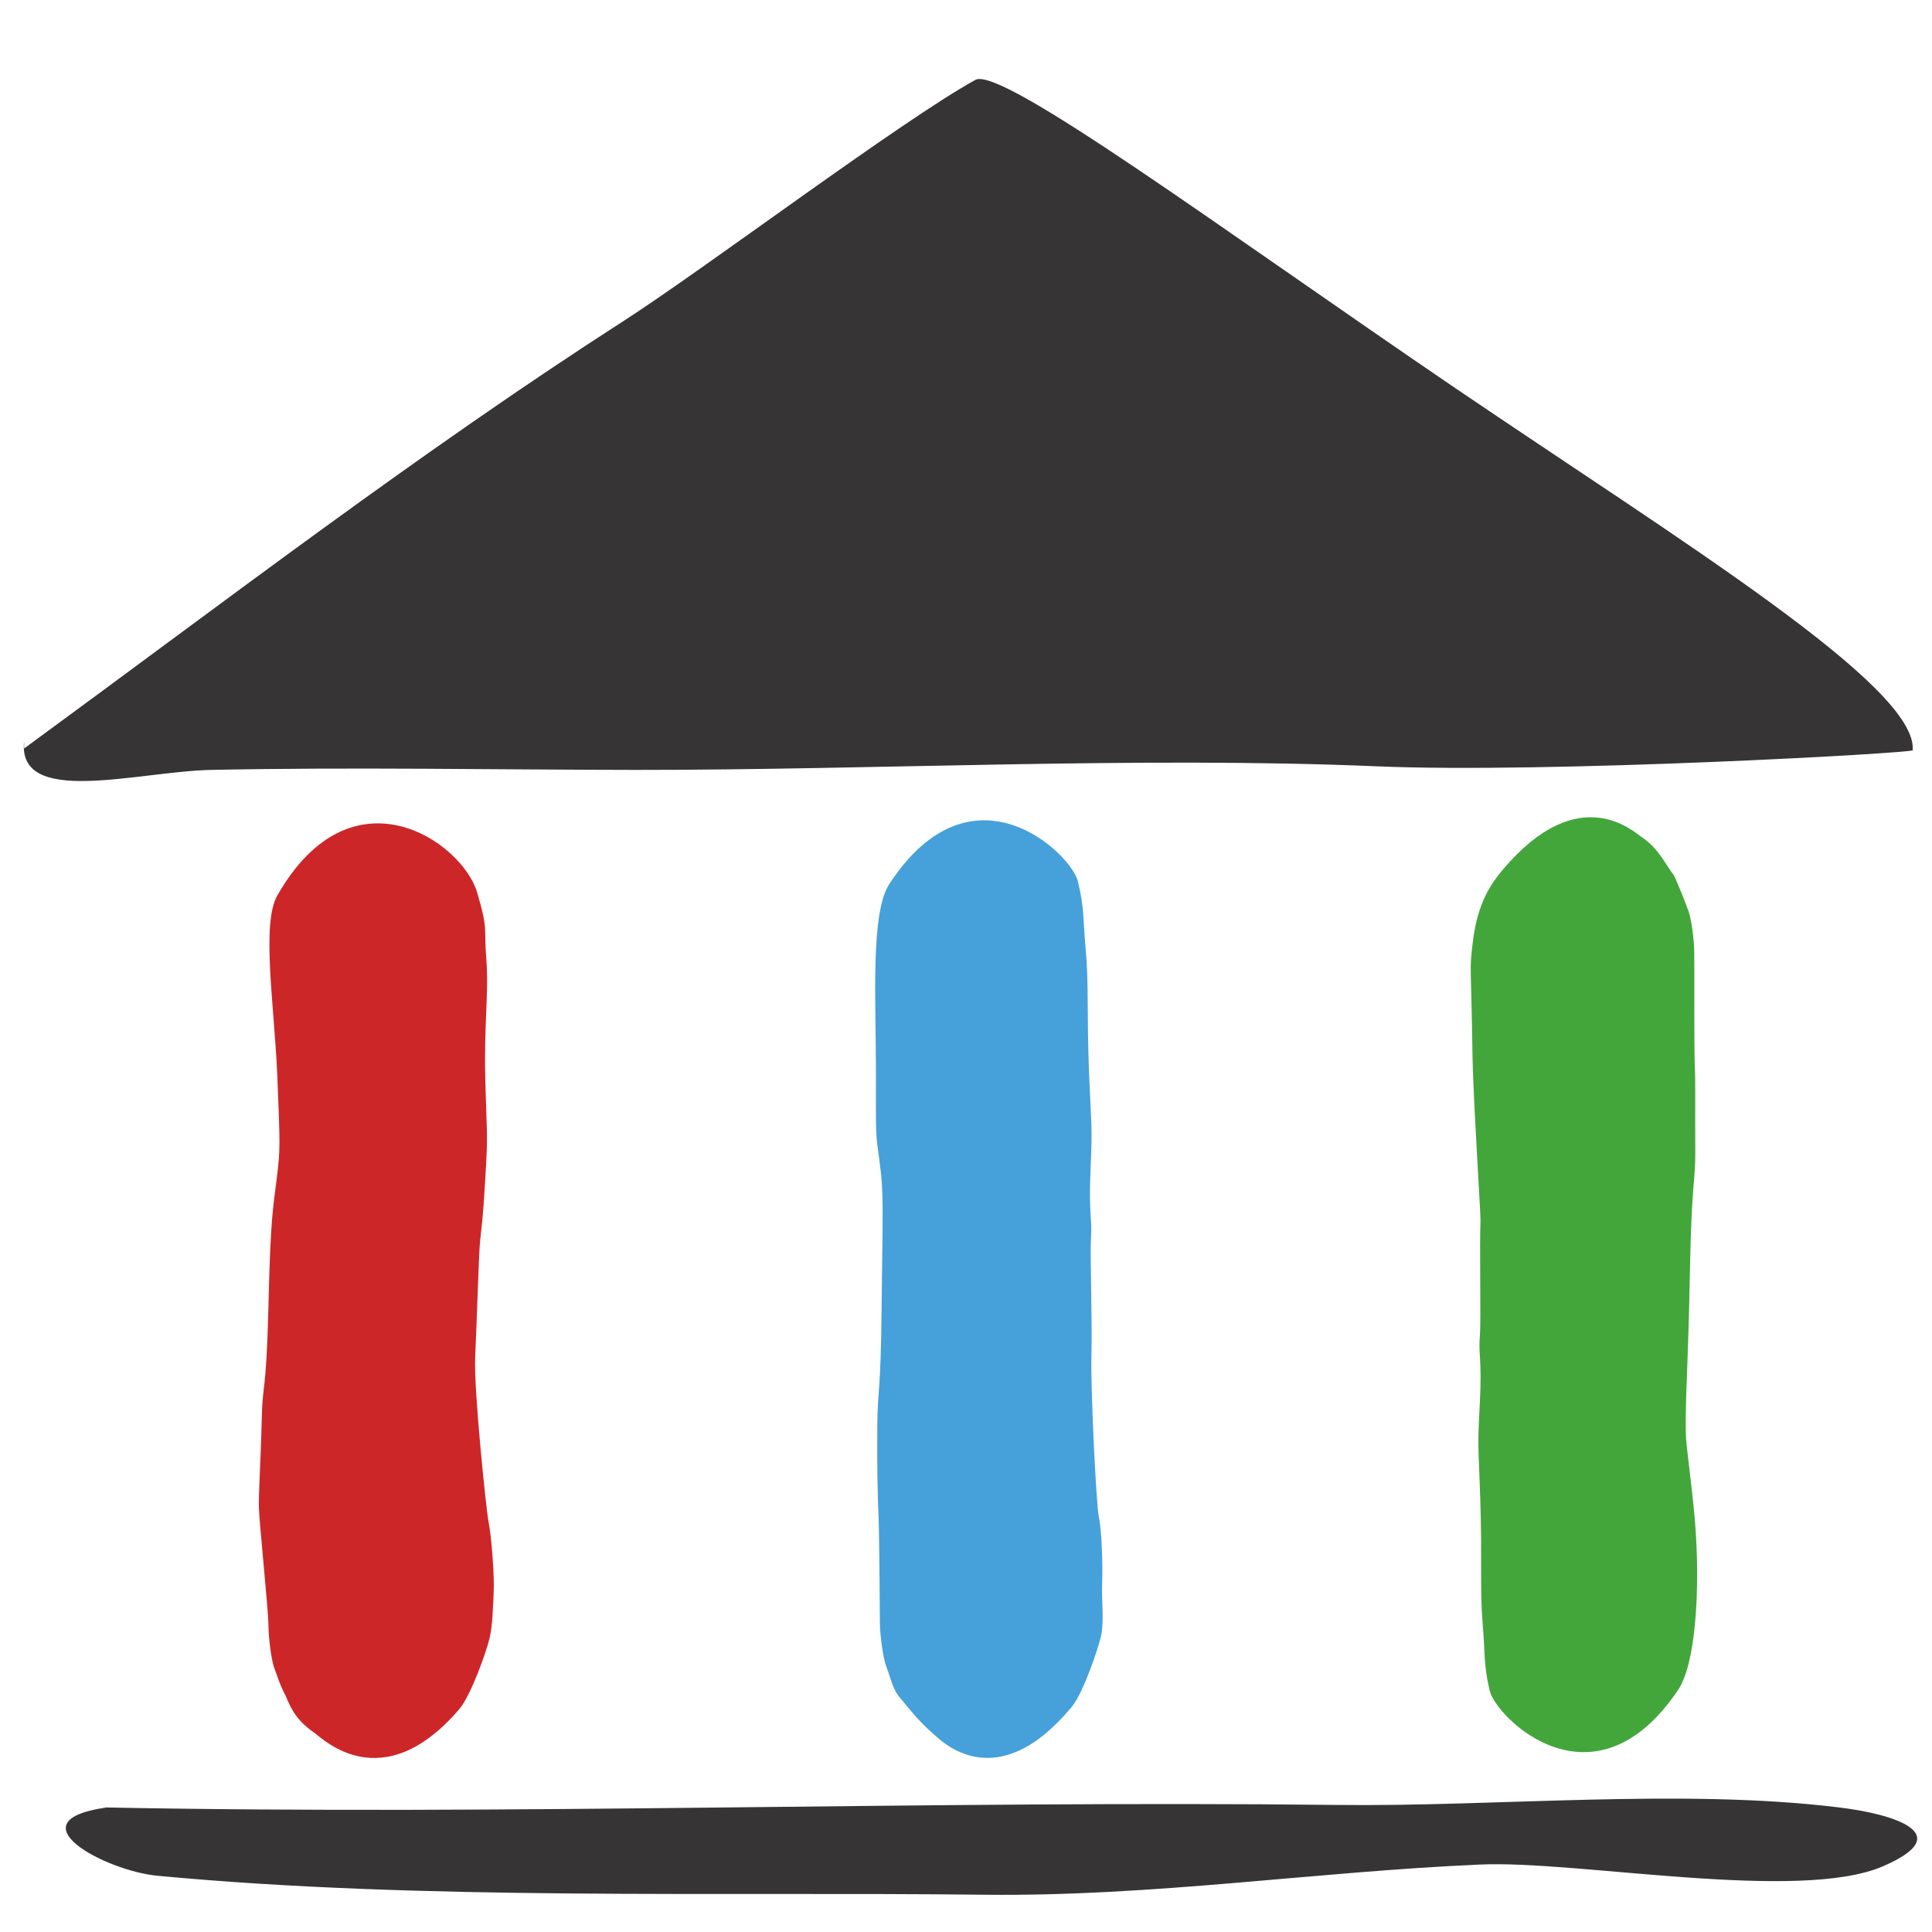 <?xml version="1.0" encoding="UTF-8" standalone="no"?>
<!-- Created with Inkscape (http://www.inkscape.org/) -->

<svg
   width="10mm"
   height="10mm"
   viewBox="0 0 10 10"
   version="1.1"
   id="svg1"
   xml:space="preserve"
   inkscape:version="1.3.2 (091e20e, 2023-11-25)"
   sodipodi:docname="stakad_logo_kl.svg"
   xmlns:inkscape="http://www.inkscape.org/namespaces/inkscape"
   xmlns:sodipodi="http://sodipodi.sourceforge.net/DTD/sodipodi-0.dtd"
   xmlns="http://www.w3.org/2000/svg"
   xmlns:svg="http://www.w3.org/2000/svg"><sodipodi:namedview
     id="namedview1"
     pagecolor="#363435"
     bordercolor="#000000"
     borderopacity="0.25"
     inkscape:showpageshadow="2"
     inkscape:pageopacity="0.0"
     inkscape:pagecheckerboard="0"
     inkscape:deskcolor="#d1d1d1"
     inkscape:document-units="mm"
     inkscape:zoom="4.9890312"
     inkscape:cx="-25.856724"
     inkscape:cy="20.244412"
     inkscape:window-width="1392"
     inkscape:window-height="949"
     inkscape:window-x="0"
     inkscape:window-y="25"
     inkscape:window-maximized="0"
     inkscape:current-layer="layer1" /><defs
     id="defs1"><style
       type="text/css"
       id="style1">
   <![CDATA[
    .fil2 {fill:#46A0DA;fill-rule:nonzero}
    .fil1 {fill:#363435;fill-rule:nonzero}
    .fil3 {fill:#43A63B;fill-rule:nonzero}
    .fil0 {fill:#CD2628;fill-rule:nonzero}
   ]]>
  </style></defs><g
     inkscape:label="Ebene 1"
     inkscape:groupmode="layer"
     id="layer1"><g
       style="clip-rule:evenodd;fill-rule:evenodd;image-rendering:optimizeQuality;shape-rendering:geometricPrecision;text-rendering:geometricPrecision"
       id="g1"
       transform="matrix(8.9378521e-4,0,0,8.9378521e-4,0.123,0.409)"><g
         id="Ebene_x0020_1"
         inkscape:label="Ebene 1"
         inkscape:groupmode="layer">
  <g
   id="_2141563003360">
   <path
   class="fil0"
   d="m 1468,5767 c 16,402 19,425 -3,600 -21,175 -36,218 -48,742 -13,524 -34,424 -39,657 -5,234 -19,417 -16,515 4,97 55,598 55,670 0,72 16,204 35,255 20,50 26,83 66,160 33,82 70,146 166,212 46,32 393,383 839,-139 66,-77 159,-338 175,-412 17,-74 18,-160 23,-255 6,-102 -13,-338 -29,-414 -15,-76 -86,-771 -78,-953 8,-164 21,-595 28,-669 12,-123 16,-112 31,-374 16,-264 9,-219 0,-557 -9,-336 21,-508 6,-703 -16,-194 13,-167 -54,-393 -89,-295 -727,-735 -1157,20 -93,163 -17,637 0,1038 z"
   id="path1" />
   <path
   class="fil1"
   d="M 2,3877 C 1162,3028 2286,2165 3477,1399 3943,1099 5084,240 5511,5 c 150,-82 1432,869 2782,1787 1301,883 2675,1725 2646,2095 17,16 -2121,136 -3106,93 -1379,-58 -2915,22 -4292,21 -819,-1 -1639,-17 -2457,0 C 660,4010 -39,4218 2,3835 Z"
   id="path2" />
   <path
   class="fil1"
   d="m 446,10009 c 2392,48 4777,-41 7166,-14 912,11 1990,-97 2897,14 319,38 694,153 258,341 -486,211 -1770,-35 -2331,-10 -964,42 -1899,186 -2871,175 -1543,-18 -3259,35 -4791,-110 -302,-28 -848,-320 -289,-396 z"
   id="path3" />
   <path
   class="fil2"
   d="m 4935,5739 c 0,406 -3,353 21,530 27,198 17,305 12,834 -5,530 -23,462 -25,698 -2,235 2,398 6,496 6,99 8,576 9,648 1,74 19,206 40,257 20,50 32,114 67,161 46,54 107,138 206,224 43,36 362,369 801,-164 64,-79 155,-344 169,-418 15,-89 0,-198 4,-293 4,-104 -2,-306 -19,-383 -16,-76 -49,-763 -43,-947 5,-166 -8,-587 -3,-662 9,-125 -14,-140 -2,-406 11,-265 5,-221 -9,-561 -13,-339 -1,-514 -19,-710 -18,-198 -7,-235 -45,-395 -37,-162 -613,-718 -1092,13 -110,168 -78,669 -78,1078 z"
   id="path4" />
   <path
   class="fil3"
   d="m 9669,8256 c -44,-409 -45,-333 -44,-514 2,-199 14,-319 24,-845 10,-527 32,-502 31,-694 -2,-234 2,-397 -3,-494 -4,-99 -2,-573 -3,-645 0,-73 -16,-205 -37,-255 -19,-51 -57,-148 -81,-198 -45,-55 -85,-152 -181,-217 -48,-31 -366,-341 -810,185 -65,78 -144,184 -173,415 -22,181 -10,105 -2,675 4,235 48,914 46,941 -6,164 3,583 -3,659 -11,122 13,139 -1,402 -14,265 -8,222 3,560 11,338 -3,511 13,707 17,196 4,234 41,394 37,160 606,719 1092,-4 112,-167 132,-669 88,-1072 z"
   id="path5" />
  </g>
 </g></g></g></svg>
